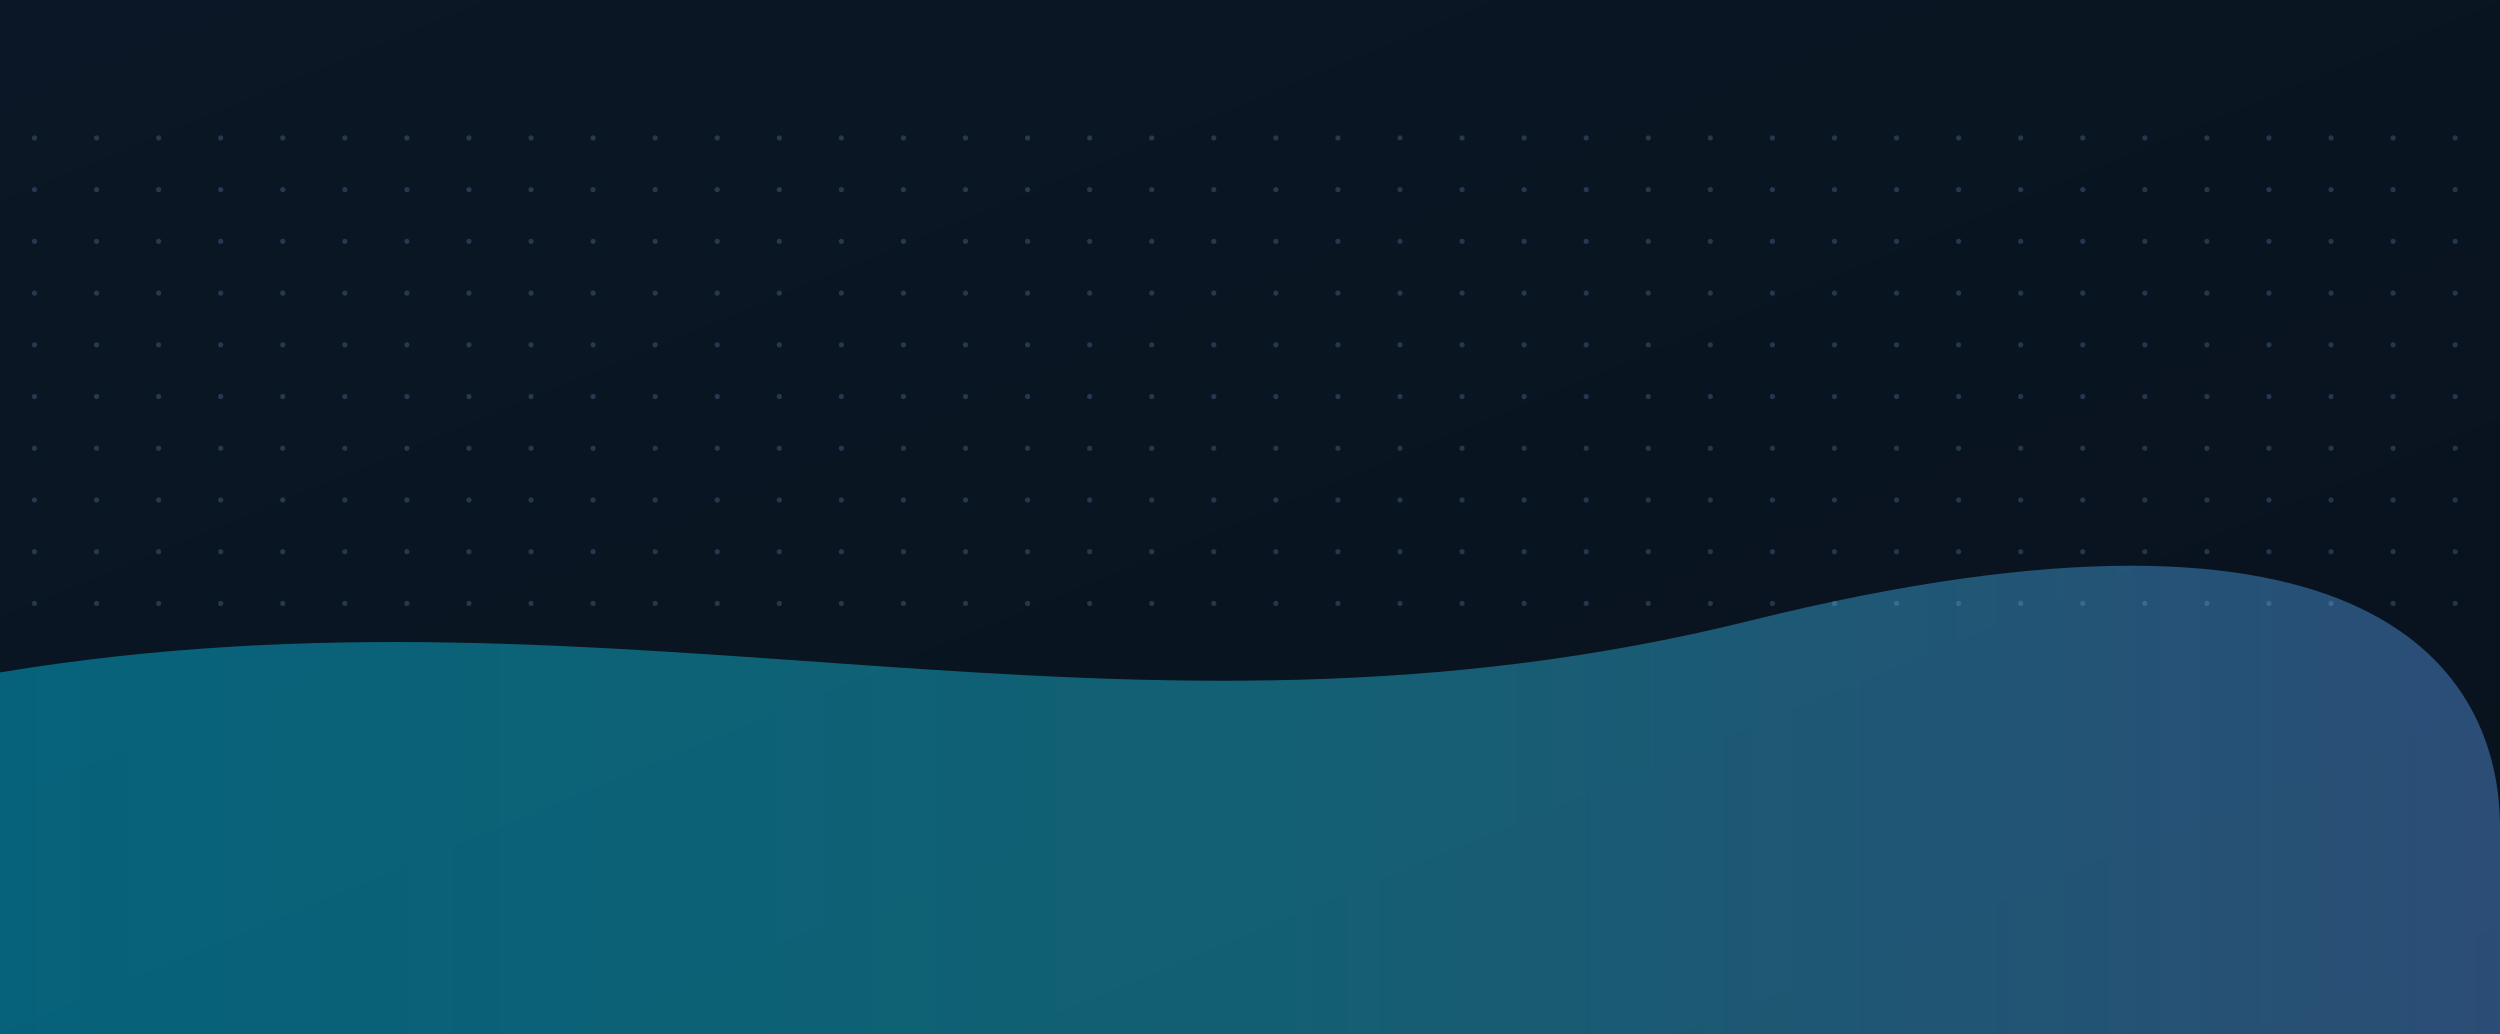<?xml version="1.0" encoding="UTF-8" standalone="no"?>
<svg xmlns="http://www.w3.org/2000/svg" width="1450" height="600" viewBox="0 0 1450 600">
  <defs>
    <linearGradient id="bg-ai" x1="0" y1="0" x2="1" y2="1">
      <stop offset="0%" stop-color="#0b1726"></stop>
      <stop offset="100%" stop-color="#08121d"></stop>
    </linearGradient>
    <linearGradient id="wave" x1="0" y1="0" x2="1" y2="0">
      <stop offset="0%" stop-color="#00d4ff"></stop>
      <stop offset="50%" stop-color="#22d3ee"></stop>
      <stop offset="100%" stop-color="#60a5fa"></stop>
    </linearGradient>
  </defs>
  <rect width="100%" height="100%" fill="url(#bg-ai)"></rect>
  <path d="M0 390.0 C 362.5 330.0, 652.5 450.0, 1015 360.0 S 1450.0 390.0, 1450 480.0 L 1450 600 L 0 600 Z" fill="url(#wave)" opacity="0.4"></path>
  <g opacity="0.2">
    <circle cx="20" cy="80" r="1.5" fill="#93c5fd"></circle>
    <circle cx="20" cy="110" r="1.5" fill="#93c5fd"></circle>
    <circle cx="20" cy="140" r="1.5" fill="#93c5fd"></circle>
    <circle cx="20" cy="170" r="1.5" fill="#93c5fd"></circle>
    <circle cx="20" cy="200" r="1.5" fill="#93c5fd"></circle>
    <circle cx="20" cy="230" r="1.5" fill="#93c5fd"></circle>
    <circle cx="20" cy="260" r="1.5" fill="#93c5fd"></circle>
    <circle cx="20" cy="290" r="1.5" fill="#93c5fd"></circle>
    <circle cx="20" cy="320" r="1.5" fill="#93c5fd"></circle>
    <circle cx="20" cy="350" r="1.5" fill="#93c5fd"></circle>
    <circle cx="56" cy="80" r="1.5" fill="#93c5fd"></circle>
    <circle cx="56" cy="110" r="1.5" fill="#93c5fd"></circle>
    <circle cx="56" cy="140" r="1.5" fill="#93c5fd"></circle>
    <circle cx="56" cy="170" r="1.5" fill="#93c5fd"></circle>
    <circle cx="56" cy="200" r="1.5" fill="#93c5fd"></circle>
    <circle cx="56" cy="230" r="1.5" fill="#93c5fd"></circle>
    <circle cx="56" cy="260" r="1.5" fill="#93c5fd"></circle>
    <circle cx="56" cy="290" r="1.5" fill="#93c5fd"></circle>
    <circle cx="56" cy="320" r="1.5" fill="#93c5fd"></circle>
    <circle cx="56" cy="350" r="1.5" fill="#93c5fd"></circle>
    <circle cx="92" cy="80" r="1.5" fill="#93c5fd"></circle>
    <circle cx="92" cy="110" r="1.5" fill="#93c5fd"></circle>
    <circle cx="92" cy="140" r="1.5" fill="#93c5fd"></circle>
    <circle cx="92" cy="170" r="1.5" fill="#93c5fd"></circle>
    <circle cx="92" cy="200" r="1.5" fill="#93c5fd"></circle>
    <circle cx="92" cy="230" r="1.5" fill="#93c5fd"></circle>
    <circle cx="92" cy="260" r="1.5" fill="#93c5fd"></circle>
    <circle cx="92" cy="290" r="1.5" fill="#93c5fd"></circle>
    <circle cx="92" cy="320" r="1.5" fill="#93c5fd"></circle>
    <circle cx="92" cy="350" r="1.5" fill="#93c5fd"></circle>
    <circle cx="128" cy="80" r="1.5" fill="#93c5fd"></circle>
    <circle cx="128" cy="110" r="1.5" fill="#93c5fd"></circle>
    <circle cx="128" cy="140" r="1.5" fill="#93c5fd"></circle>
    <circle cx="128" cy="170" r="1.5" fill="#93c5fd"></circle>
    <circle cx="128" cy="200" r="1.5" fill="#93c5fd"></circle>
    <circle cx="128" cy="230" r="1.5" fill="#93c5fd"></circle>
    <circle cx="128" cy="260" r="1.5" fill="#93c5fd"></circle>
    <circle cx="128" cy="290" r="1.5" fill="#93c5fd"></circle>
    <circle cx="128" cy="320" r="1.5" fill="#93c5fd"></circle>
    <circle cx="128" cy="350" r="1.5" fill="#93c5fd"></circle>
    <circle cx="164" cy="80" r="1.5" fill="#93c5fd"></circle>
    <circle cx="164" cy="110" r="1.5" fill="#93c5fd"></circle>
    <circle cx="164" cy="140" r="1.5" fill="#93c5fd"></circle>
    <circle cx="164" cy="170" r="1.5" fill="#93c5fd"></circle>
    <circle cx="164" cy="200" r="1.5" fill="#93c5fd"></circle>
    <circle cx="164" cy="230" r="1.5" fill="#93c5fd"></circle>
    <circle cx="164" cy="260" r="1.5" fill="#93c5fd"></circle>
    <circle cx="164" cy="290" r="1.5" fill="#93c5fd"></circle>
    <circle cx="164" cy="320" r="1.5" fill="#93c5fd"></circle>
    <circle cx="164" cy="350" r="1.5" fill="#93c5fd"></circle>
    <circle cx="200" cy="80" r="1.5" fill="#93c5fd"></circle>
    <circle cx="200" cy="110" r="1.5" fill="#93c5fd"></circle>
    <circle cx="200" cy="140" r="1.5" fill="#93c5fd"></circle>
    <circle cx="200" cy="170" r="1.5" fill="#93c5fd"></circle>
    <circle cx="200" cy="200" r="1.5" fill="#93c5fd"></circle>
    <circle cx="200" cy="230" r="1.5" fill="#93c5fd"></circle>
    <circle cx="200" cy="260" r="1.5" fill="#93c5fd"></circle>
    <circle cx="200" cy="290" r="1.5" fill="#93c5fd"></circle>
    <circle cx="200" cy="320" r="1.5" fill="#93c5fd"></circle>
    <circle cx="200" cy="350" r="1.5" fill="#93c5fd"></circle>
    <circle cx="236" cy="80" r="1.5" fill="#93c5fd"></circle>
    <circle cx="236" cy="110" r="1.5" fill="#93c5fd"></circle>
    <circle cx="236" cy="140" r="1.5" fill="#93c5fd"></circle>
    <circle cx="236" cy="170" r="1.5" fill="#93c5fd"></circle>
    <circle cx="236" cy="200" r="1.5" fill="#93c5fd"></circle>
    <circle cx="236" cy="230" r="1.5" fill="#93c5fd"></circle>
    <circle cx="236" cy="260" r="1.5" fill="#93c5fd"></circle>
    <circle cx="236" cy="290" r="1.5" fill="#93c5fd"></circle>
    <circle cx="236" cy="320" r="1.5" fill="#93c5fd"></circle>
    <circle cx="236" cy="350" r="1.5" fill="#93c5fd"></circle>
    <circle cx="272" cy="80" r="1.5" fill="#93c5fd"></circle>
    <circle cx="272" cy="110" r="1.5" fill="#93c5fd"></circle>
    <circle cx="272" cy="140" r="1.5" fill="#93c5fd"></circle>
    <circle cx="272" cy="170" r="1.5" fill="#93c5fd"></circle>
    <circle cx="272" cy="200" r="1.5" fill="#93c5fd"></circle>
    <circle cx="272" cy="230" r="1.5" fill="#93c5fd"></circle>
    <circle cx="272" cy="260" r="1.5" fill="#93c5fd"></circle>
    <circle cx="272" cy="290" r="1.5" fill="#93c5fd"></circle>
    <circle cx="272" cy="320" r="1.5" fill="#93c5fd"></circle>
    <circle cx="272" cy="350" r="1.5" fill="#93c5fd"></circle>
    <circle cx="308" cy="80" r="1.5" fill="#93c5fd"></circle>
    <circle cx="308" cy="110" r="1.5" fill="#93c5fd"></circle>
    <circle cx="308" cy="140" r="1.5" fill="#93c5fd"></circle>
    <circle cx="308" cy="170" r="1.5" fill="#93c5fd"></circle>
    <circle cx="308" cy="200" r="1.5" fill="#93c5fd"></circle>
    <circle cx="308" cy="230" r="1.5" fill="#93c5fd"></circle>
    <circle cx="308" cy="260" r="1.5" fill="#93c5fd"></circle>
    <circle cx="308" cy="290" r="1.5" fill="#93c5fd"></circle>
    <circle cx="308" cy="320" r="1.5" fill="#93c5fd"></circle>
    <circle cx="308" cy="350" r="1.5" fill="#93c5fd"></circle>
    <circle cx="344" cy="80" r="1.5" fill="#93c5fd"></circle>
    <circle cx="344" cy="110" r="1.5" fill="#93c5fd"></circle>
    <circle cx="344" cy="140" r="1.5" fill="#93c5fd"></circle>
    <circle cx="344" cy="170" r="1.5" fill="#93c5fd"></circle>
    <circle cx="344" cy="200" r="1.5" fill="#93c5fd"></circle>
    <circle cx="344" cy="230" r="1.5" fill="#93c5fd"></circle>
    <circle cx="344" cy="260" r="1.5" fill="#93c5fd"></circle>
    <circle cx="344" cy="290" r="1.5" fill="#93c5fd"></circle>
    <circle cx="344" cy="320" r="1.5" fill="#93c5fd"></circle>
    <circle cx="344" cy="350" r="1.5" fill="#93c5fd"></circle>
    <circle cx="380" cy="80" r="1.5" fill="#93c5fd"></circle>
    <circle cx="380" cy="110" r="1.5" fill="#93c5fd"></circle>
    <circle cx="380" cy="140" r="1.5" fill="#93c5fd"></circle>
    <circle cx="380" cy="170" r="1.5" fill="#93c5fd"></circle>
    <circle cx="380" cy="200" r="1.5" fill="#93c5fd"></circle>
    <circle cx="380" cy="230" r="1.5" fill="#93c5fd"></circle>
    <circle cx="380" cy="260" r="1.5" fill="#93c5fd"></circle>
    <circle cx="380" cy="290" r="1.5" fill="#93c5fd"></circle>
    <circle cx="380" cy="320" r="1.5" fill="#93c5fd"></circle>
    <circle cx="380" cy="350" r="1.5" fill="#93c5fd"></circle>
    <circle cx="416" cy="80" r="1.5" fill="#93c5fd"></circle>
    <circle cx="416" cy="110" r="1.5" fill="#93c5fd"></circle>
    <circle cx="416" cy="140" r="1.5" fill="#93c5fd"></circle>
    <circle cx="416" cy="170" r="1.5" fill="#93c5fd"></circle>
    <circle cx="416" cy="200" r="1.5" fill="#93c5fd"></circle>
    <circle cx="416" cy="230" r="1.5" fill="#93c5fd"></circle>
    <circle cx="416" cy="260" r="1.5" fill="#93c5fd"></circle>
    <circle cx="416" cy="290" r="1.5" fill="#93c5fd"></circle>
    <circle cx="416" cy="320" r="1.5" fill="#93c5fd"></circle>
    <circle cx="416" cy="350" r="1.5" fill="#93c5fd"></circle>
    <circle cx="452" cy="80" r="1.5" fill="#93c5fd"></circle>
    <circle cx="452" cy="110" r="1.5" fill="#93c5fd"></circle>
    <circle cx="452" cy="140" r="1.5" fill="#93c5fd"></circle>
    <circle cx="452" cy="170" r="1.5" fill="#93c5fd"></circle>
    <circle cx="452" cy="200" r="1.5" fill="#93c5fd"></circle>
    <circle cx="452" cy="230" r="1.5" fill="#93c5fd"></circle>
    <circle cx="452" cy="260" r="1.5" fill="#93c5fd"></circle>
    <circle cx="452" cy="290" r="1.5" fill="#93c5fd"></circle>
    <circle cx="452" cy="320" r="1.5" fill="#93c5fd"></circle>
    <circle cx="452" cy="350" r="1.5" fill="#93c5fd"></circle>
    <circle cx="488" cy="80" r="1.5" fill="#93c5fd"></circle>
    <circle cx="488" cy="110" r="1.5" fill="#93c5fd"></circle>
    <circle cx="488" cy="140" r="1.5" fill="#93c5fd"></circle>
    <circle cx="488" cy="170" r="1.5" fill="#93c5fd"></circle>
    <circle cx="488" cy="200" r="1.5" fill="#93c5fd"></circle>
    <circle cx="488" cy="230" r="1.5" fill="#93c5fd"></circle>
    <circle cx="488" cy="260" r="1.5" fill="#93c5fd"></circle>
    <circle cx="488" cy="290" r="1.5" fill="#93c5fd"></circle>
    <circle cx="488" cy="320" r="1.5" fill="#93c5fd"></circle>
    <circle cx="488" cy="350" r="1.5" fill="#93c5fd"></circle>
    <circle cx="524" cy="80" r="1.5" fill="#93c5fd"></circle>
    <circle cx="524" cy="110" r="1.5" fill="#93c5fd"></circle>
    <circle cx="524" cy="140" r="1.5" fill="#93c5fd"></circle>
    <circle cx="524" cy="170" r="1.5" fill="#93c5fd"></circle>
    <circle cx="524" cy="200" r="1.5" fill="#93c5fd"></circle>
    <circle cx="524" cy="230" r="1.5" fill="#93c5fd"></circle>
    <circle cx="524" cy="260" r="1.5" fill="#93c5fd"></circle>
    <circle cx="524" cy="290" r="1.5" fill="#93c5fd"></circle>
    <circle cx="524" cy="320" r="1.5" fill="#93c5fd"></circle>
    <circle cx="524" cy="350" r="1.5" fill="#93c5fd"></circle>
    <circle cx="560" cy="80" r="1.5" fill="#93c5fd"></circle>
    <circle cx="560" cy="110" r="1.5" fill="#93c5fd"></circle>
    <circle cx="560" cy="140" r="1.5" fill="#93c5fd"></circle>
    <circle cx="560" cy="170" r="1.5" fill="#93c5fd"></circle>
    <circle cx="560" cy="200" r="1.5" fill="#93c5fd"></circle>
    <circle cx="560" cy="230" r="1.5" fill="#93c5fd"></circle>
    <circle cx="560" cy="260" r="1.5" fill="#93c5fd"></circle>
    <circle cx="560" cy="290" r="1.5" fill="#93c5fd"></circle>
    <circle cx="560" cy="320" r="1.5" fill="#93c5fd"></circle>
    <circle cx="560" cy="350" r="1.5" fill="#93c5fd"></circle>
    <circle cx="596" cy="80" r="1.5" fill="#93c5fd"></circle>
    <circle cx="596" cy="110" r="1.5" fill="#93c5fd"></circle>
    <circle cx="596" cy="140" r="1.5" fill="#93c5fd"></circle>
    <circle cx="596" cy="170" r="1.5" fill="#93c5fd"></circle>
    <circle cx="596" cy="200" r="1.5" fill="#93c5fd"></circle>
    <circle cx="596" cy="230" r="1.5" fill="#93c5fd"></circle>
    <circle cx="596" cy="260" r="1.5" fill="#93c5fd"></circle>
    <circle cx="596" cy="290" r="1.5" fill="#93c5fd"></circle>
    <circle cx="596" cy="320" r="1.5" fill="#93c5fd"></circle>
    <circle cx="596" cy="350" r="1.5" fill="#93c5fd"></circle>
    <circle cx="632" cy="80" r="1.5" fill="#93c5fd"></circle>
    <circle cx="632" cy="110" r="1.5" fill="#93c5fd"></circle>
    <circle cx="632" cy="140" r="1.5" fill="#93c5fd"></circle>
    <circle cx="632" cy="170" r="1.5" fill="#93c5fd"></circle>
    <circle cx="632" cy="200" r="1.5" fill="#93c5fd"></circle>
    <circle cx="632" cy="230" r="1.5" fill="#93c5fd"></circle>
    <circle cx="632" cy="260" r="1.5" fill="#93c5fd"></circle>
    <circle cx="632" cy="290" r="1.5" fill="#93c5fd"></circle>
    <circle cx="632" cy="320" r="1.5" fill="#93c5fd"></circle>
    <circle cx="632" cy="350" r="1.5" fill="#93c5fd"></circle>
    <circle cx="668" cy="80" r="1.5" fill="#93c5fd"></circle>
    <circle cx="668" cy="110" r="1.5" fill="#93c5fd"></circle>
    <circle cx="668" cy="140" r="1.5" fill="#93c5fd"></circle>
    <circle cx="668" cy="170" r="1.5" fill="#93c5fd"></circle>
    <circle cx="668" cy="200" r="1.5" fill="#93c5fd"></circle>
    <circle cx="668" cy="230" r="1.5" fill="#93c5fd"></circle>
    <circle cx="668" cy="260" r="1.5" fill="#93c5fd"></circle>
    <circle cx="668" cy="290" r="1.5" fill="#93c5fd"></circle>
    <circle cx="668" cy="320" r="1.5" fill="#93c5fd"></circle>
    <circle cx="668" cy="350" r="1.5" fill="#93c5fd"></circle>
    <circle cx="704" cy="80" r="1.5" fill="#93c5fd"></circle>
    <circle cx="704" cy="110" r="1.5" fill="#93c5fd"></circle>
    <circle cx="704" cy="140" r="1.5" fill="#93c5fd"></circle>
    <circle cx="704" cy="170" r="1.5" fill="#93c5fd"></circle>
    <circle cx="704" cy="200" r="1.5" fill="#93c5fd"></circle>
    <circle cx="704" cy="230" r="1.5" fill="#93c5fd"></circle>
    <circle cx="704" cy="260" r="1.5" fill="#93c5fd"></circle>
    <circle cx="704" cy="290" r="1.5" fill="#93c5fd"></circle>
    <circle cx="704" cy="320" r="1.5" fill="#93c5fd"></circle>
    <circle cx="704" cy="350" r="1.5" fill="#93c5fd"></circle>
    <circle cx="740" cy="80" r="1.5" fill="#93c5fd"></circle>
    <circle cx="740" cy="110" r="1.5" fill="#93c5fd"></circle>
    <circle cx="740" cy="140" r="1.5" fill="#93c5fd"></circle>
    <circle cx="740" cy="170" r="1.5" fill="#93c5fd"></circle>
    <circle cx="740" cy="200" r="1.5" fill="#93c5fd"></circle>
    <circle cx="740" cy="230" r="1.5" fill="#93c5fd"></circle>
    <circle cx="740" cy="260" r="1.5" fill="#93c5fd"></circle>
    <circle cx="740" cy="290" r="1.5" fill="#93c5fd"></circle>
    <circle cx="740" cy="320" r="1.5" fill="#93c5fd"></circle>
    <circle cx="740" cy="350" r="1.5" fill="#93c5fd"></circle>
    <circle cx="776" cy="80" r="1.5" fill="#93c5fd"></circle>
    <circle cx="776" cy="110" r="1.5" fill="#93c5fd"></circle>
    <circle cx="776" cy="140" r="1.5" fill="#93c5fd"></circle>
    <circle cx="776" cy="170" r="1.5" fill="#93c5fd"></circle>
    <circle cx="776" cy="200" r="1.5" fill="#93c5fd"></circle>
    <circle cx="776" cy="230" r="1.5" fill="#93c5fd"></circle>
    <circle cx="776" cy="260" r="1.5" fill="#93c5fd"></circle>
    <circle cx="776" cy="290" r="1.5" fill="#93c5fd"></circle>
    <circle cx="776" cy="320" r="1.5" fill="#93c5fd"></circle>
    <circle cx="776" cy="350" r="1.5" fill="#93c5fd"></circle>
    <circle cx="812" cy="80" r="1.5" fill="#93c5fd"></circle>
    <circle cx="812" cy="110" r="1.5" fill="#93c5fd"></circle>
    <circle cx="812" cy="140" r="1.5" fill="#93c5fd"></circle>
    <circle cx="812" cy="170" r="1.5" fill="#93c5fd"></circle>
    <circle cx="812" cy="200" r="1.5" fill="#93c5fd"></circle>
    <circle cx="812" cy="230" r="1.5" fill="#93c5fd"></circle>
    <circle cx="812" cy="260" r="1.5" fill="#93c5fd"></circle>
    <circle cx="812" cy="290" r="1.5" fill="#93c5fd"></circle>
    <circle cx="812" cy="320" r="1.5" fill="#93c5fd"></circle>
    <circle cx="812" cy="350" r="1.5" fill="#93c5fd"></circle>
    <circle cx="848" cy="80" r="1.5" fill="#93c5fd"></circle>
    <circle cx="848" cy="110" r="1.5" fill="#93c5fd"></circle>
    <circle cx="848" cy="140" r="1.5" fill="#93c5fd"></circle>
    <circle cx="848" cy="170" r="1.5" fill="#93c5fd"></circle>
    <circle cx="848" cy="200" r="1.5" fill="#93c5fd"></circle>
    <circle cx="848" cy="230" r="1.5" fill="#93c5fd"></circle>
    <circle cx="848" cy="260" r="1.5" fill="#93c5fd"></circle>
    <circle cx="848" cy="290" r="1.5" fill="#93c5fd"></circle>
    <circle cx="848" cy="320" r="1.5" fill="#93c5fd"></circle>
    <circle cx="848" cy="350" r="1.5" fill="#93c5fd"></circle>
    <circle cx="884" cy="80" r="1.5" fill="#93c5fd"></circle>
    <circle cx="884" cy="110" r="1.5" fill="#93c5fd"></circle>
    <circle cx="884" cy="140" r="1.5" fill="#93c5fd"></circle>
    <circle cx="884" cy="170" r="1.5" fill="#93c5fd"></circle>
    <circle cx="884" cy="200" r="1.5" fill="#93c5fd"></circle>
    <circle cx="884" cy="230" r="1.5" fill="#93c5fd"></circle>
    <circle cx="884" cy="260" r="1.5" fill="#93c5fd"></circle>
    <circle cx="884" cy="290" r="1.5" fill="#93c5fd"></circle>
    <circle cx="884" cy="320" r="1.5" fill="#93c5fd"></circle>
    <circle cx="884" cy="350" r="1.5" fill="#93c5fd"></circle>
    <circle cx="920" cy="80" r="1.5" fill="#93c5fd"></circle>
    <circle cx="920" cy="110" r="1.5" fill="#93c5fd"></circle>
    <circle cx="920" cy="140" r="1.5" fill="#93c5fd"></circle>
    <circle cx="920" cy="170" r="1.5" fill="#93c5fd"></circle>
    <circle cx="920" cy="200" r="1.5" fill="#93c5fd"></circle>
    <circle cx="920" cy="230" r="1.5" fill="#93c5fd"></circle>
    <circle cx="920" cy="260" r="1.5" fill="#93c5fd"></circle>
    <circle cx="920" cy="290" r="1.5" fill="#93c5fd"></circle>
    <circle cx="920" cy="320" r="1.5" fill="#93c5fd"></circle>
    <circle cx="920" cy="350" r="1.5" fill="#93c5fd"></circle>
    <circle cx="956" cy="80" r="1.5" fill="#93c5fd"></circle>
    <circle cx="956" cy="110" r="1.5" fill="#93c5fd"></circle>
    <circle cx="956" cy="140" r="1.5" fill="#93c5fd"></circle>
    <circle cx="956" cy="170" r="1.5" fill="#93c5fd"></circle>
    <circle cx="956" cy="200" r="1.5" fill="#93c5fd"></circle>
    <circle cx="956" cy="230" r="1.5" fill="#93c5fd"></circle>
    <circle cx="956" cy="260" r="1.5" fill="#93c5fd"></circle>
    <circle cx="956" cy="290" r="1.5" fill="#93c5fd"></circle>
    <circle cx="956" cy="320" r="1.5" fill="#93c5fd"></circle>
    <circle cx="956" cy="350" r="1.5" fill="#93c5fd"></circle>
    <circle cx="992" cy="80" r="1.5" fill="#93c5fd"></circle>
    <circle cx="992" cy="110" r="1.5" fill="#93c5fd"></circle>
    <circle cx="992" cy="140" r="1.5" fill="#93c5fd"></circle>
    <circle cx="992" cy="170" r="1.5" fill="#93c5fd"></circle>
    <circle cx="992" cy="200" r="1.5" fill="#93c5fd"></circle>
    <circle cx="992" cy="230" r="1.5" fill="#93c5fd"></circle>
    <circle cx="992" cy="260" r="1.5" fill="#93c5fd"></circle>
    <circle cx="992" cy="290" r="1.5" fill="#93c5fd"></circle>
    <circle cx="992" cy="320" r="1.5" fill="#93c5fd"></circle>
    <circle cx="992" cy="350" r="1.5" fill="#93c5fd"></circle>
    <circle cx="1028" cy="80" r="1.5" fill="#93c5fd"></circle>
    <circle cx="1028" cy="110" r="1.5" fill="#93c5fd"></circle>
    <circle cx="1028" cy="140" r="1.5" fill="#93c5fd"></circle>
    <circle cx="1028" cy="170" r="1.5" fill="#93c5fd"></circle>
    <circle cx="1028" cy="200" r="1.5" fill="#93c5fd"></circle>
    <circle cx="1028" cy="230" r="1.5" fill="#93c5fd"></circle>
    <circle cx="1028" cy="260" r="1.5" fill="#93c5fd"></circle>
    <circle cx="1028" cy="290" r="1.5" fill="#93c5fd"></circle>
    <circle cx="1028" cy="320" r="1.5" fill="#93c5fd"></circle>
    <circle cx="1028" cy="350" r="1.5" fill="#93c5fd"></circle>
    <circle cx="1064" cy="80" r="1.5" fill="#93c5fd"></circle>
    <circle cx="1064" cy="110" r="1.5" fill="#93c5fd"></circle>
    <circle cx="1064" cy="140" r="1.5" fill="#93c5fd"></circle>
    <circle cx="1064" cy="170" r="1.5" fill="#93c5fd"></circle>
    <circle cx="1064" cy="200" r="1.5" fill="#93c5fd"></circle>
    <circle cx="1064" cy="230" r="1.5" fill="#93c5fd"></circle>
    <circle cx="1064" cy="260" r="1.5" fill="#93c5fd"></circle>
    <circle cx="1064" cy="290" r="1.5" fill="#93c5fd"></circle>
    <circle cx="1064" cy="320" r="1.5" fill="#93c5fd"></circle>
    <circle cx="1064" cy="350" r="1.5" fill="#93c5fd"></circle>
    <circle cx="1100" cy="80" r="1.5" fill="#93c5fd"></circle>
    <circle cx="1100" cy="110" r="1.5" fill="#93c5fd"></circle>
    <circle cx="1100" cy="140" r="1.5" fill="#93c5fd"></circle>
    <circle cx="1100" cy="170" r="1.5" fill="#93c5fd"></circle>
    <circle cx="1100" cy="200" r="1.5" fill="#93c5fd"></circle>
    <circle cx="1100" cy="230" r="1.5" fill="#93c5fd"></circle>
    <circle cx="1100" cy="260" r="1.5" fill="#93c5fd"></circle>
    <circle cx="1100" cy="290" r="1.5" fill="#93c5fd"></circle>
    <circle cx="1100" cy="320" r="1.5" fill="#93c5fd"></circle>
    <circle cx="1100" cy="350" r="1.5" fill="#93c5fd"></circle>
    <circle cx="1136" cy="80" r="1.5" fill="#93c5fd"></circle>
    <circle cx="1136" cy="110" r="1.5" fill="#93c5fd"></circle>
    <circle cx="1136" cy="140" r="1.5" fill="#93c5fd"></circle>
    <circle cx="1136" cy="170" r="1.5" fill="#93c5fd"></circle>
    <circle cx="1136" cy="200" r="1.5" fill="#93c5fd"></circle>
    <circle cx="1136" cy="230" r="1.5" fill="#93c5fd"></circle>
    <circle cx="1136" cy="260" r="1.5" fill="#93c5fd"></circle>
    <circle cx="1136" cy="290" r="1.5" fill="#93c5fd"></circle>
    <circle cx="1136" cy="320" r="1.5" fill="#93c5fd"></circle>
    <circle cx="1136" cy="350" r="1.5" fill="#93c5fd"></circle>
    <circle cx="1172" cy="80" r="1.5" fill="#93c5fd"></circle>
    <circle cx="1172" cy="110" r="1.5" fill="#93c5fd"></circle>
    <circle cx="1172" cy="140" r="1.5" fill="#93c5fd"></circle>
    <circle cx="1172" cy="170" r="1.5" fill="#93c5fd"></circle>
    <circle cx="1172" cy="200" r="1.5" fill="#93c5fd"></circle>
    <circle cx="1172" cy="230" r="1.5" fill="#93c5fd"></circle>
    <circle cx="1172" cy="260" r="1.5" fill="#93c5fd"></circle>
    <circle cx="1172" cy="290" r="1.5" fill="#93c5fd"></circle>
    <circle cx="1172" cy="320" r="1.5" fill="#93c5fd"></circle>
    <circle cx="1172" cy="350" r="1.5" fill="#93c5fd"></circle>
    <circle cx="1208" cy="80" r="1.5" fill="#93c5fd"></circle>
    <circle cx="1208" cy="110" r="1.5" fill="#93c5fd"></circle>
    <circle cx="1208" cy="140" r="1.5" fill="#93c5fd"></circle>
    <circle cx="1208" cy="170" r="1.5" fill="#93c5fd"></circle>
    <circle cx="1208" cy="200" r="1.5" fill="#93c5fd"></circle>
    <circle cx="1208" cy="230" r="1.5" fill="#93c5fd"></circle>
    <circle cx="1208" cy="260" r="1.5" fill="#93c5fd"></circle>
    <circle cx="1208" cy="290" r="1.5" fill="#93c5fd"></circle>
    <circle cx="1208" cy="320" r="1.5" fill="#93c5fd"></circle>
    <circle cx="1208" cy="350" r="1.5" fill="#93c5fd"></circle>
    <circle cx="1244" cy="80" r="1.5" fill="#93c5fd"></circle>
    <circle cx="1244" cy="110" r="1.5" fill="#93c5fd"></circle>
    <circle cx="1244" cy="140" r="1.5" fill="#93c5fd"></circle>
    <circle cx="1244" cy="170" r="1.5" fill="#93c5fd"></circle>
    <circle cx="1244" cy="200" r="1.5" fill="#93c5fd"></circle>
    <circle cx="1244" cy="230" r="1.5" fill="#93c5fd"></circle>
    <circle cx="1244" cy="260" r="1.5" fill="#93c5fd"></circle>
    <circle cx="1244" cy="290" r="1.5" fill="#93c5fd"></circle>
    <circle cx="1244" cy="320" r="1.5" fill="#93c5fd"></circle>
    <circle cx="1244" cy="350" r="1.5" fill="#93c5fd"></circle>
    <circle cx="1280" cy="80" r="1.5" fill="#93c5fd"></circle>
    <circle cx="1280" cy="110" r="1.5" fill="#93c5fd"></circle>
    <circle cx="1280" cy="140" r="1.5" fill="#93c5fd"></circle>
    <circle cx="1280" cy="170" r="1.5" fill="#93c5fd"></circle>
    <circle cx="1280" cy="200" r="1.5" fill="#93c5fd"></circle>
    <circle cx="1280" cy="230" r="1.5" fill="#93c5fd"></circle>
    <circle cx="1280" cy="260" r="1.5" fill="#93c5fd"></circle>
    <circle cx="1280" cy="290" r="1.5" fill="#93c5fd"></circle>
    <circle cx="1280" cy="320" r="1.5" fill="#93c5fd"></circle>
    <circle cx="1280" cy="350" r="1.5" fill="#93c5fd"></circle>
    <circle cx="1316" cy="80" r="1.5" fill="#93c5fd"></circle>
    <circle cx="1316" cy="110" r="1.5" fill="#93c5fd"></circle>
    <circle cx="1316" cy="140" r="1.5" fill="#93c5fd"></circle>
    <circle cx="1316" cy="170" r="1.5" fill="#93c5fd"></circle>
    <circle cx="1316" cy="200" r="1.5" fill="#93c5fd"></circle>
    <circle cx="1316" cy="230" r="1.5" fill="#93c5fd"></circle>
    <circle cx="1316" cy="260" r="1.5" fill="#93c5fd"></circle>
    <circle cx="1316" cy="290" r="1.5" fill="#93c5fd"></circle>
    <circle cx="1316" cy="320" r="1.5" fill="#93c5fd"></circle>
    <circle cx="1316" cy="350" r="1.5" fill="#93c5fd"></circle>
    <circle cx="1352" cy="80" r="1.5" fill="#93c5fd"></circle>
    <circle cx="1352" cy="110" r="1.5" fill="#93c5fd"></circle>
    <circle cx="1352" cy="140" r="1.5" fill="#93c5fd"></circle>
    <circle cx="1352" cy="170" r="1.5" fill="#93c5fd"></circle>
    <circle cx="1352" cy="200" r="1.5" fill="#93c5fd"></circle>
    <circle cx="1352" cy="230" r="1.5" fill="#93c5fd"></circle>
    <circle cx="1352" cy="260" r="1.5" fill="#93c5fd"></circle>
    <circle cx="1352" cy="290" r="1.5" fill="#93c5fd"></circle>
    <circle cx="1352" cy="320" r="1.5" fill="#93c5fd"></circle>
    <circle cx="1352" cy="350" r="1.5" fill="#93c5fd"></circle>
    <circle cx="1388" cy="80" r="1.5" fill="#93c5fd"></circle>
    <circle cx="1388" cy="110" r="1.5" fill="#93c5fd"></circle>
    <circle cx="1388" cy="140" r="1.5" fill="#93c5fd"></circle>
    <circle cx="1388" cy="170" r="1.5" fill="#93c5fd"></circle>
    <circle cx="1388" cy="200" r="1.5" fill="#93c5fd"></circle>
    <circle cx="1388" cy="230" r="1.5" fill="#93c5fd"></circle>
    <circle cx="1388" cy="260" r="1.5" fill="#93c5fd"></circle>
    <circle cx="1388" cy="290" r="1.5" fill="#93c5fd"></circle>
    <circle cx="1388" cy="320" r="1.5" fill="#93c5fd"></circle>
    <circle cx="1388" cy="350" r="1.5" fill="#93c5fd"></circle>
    <circle cx="1424" cy="80" r="1.5" fill="#93c5fd"></circle>
    <circle cx="1424" cy="110" r="1.5" fill="#93c5fd"></circle>
    <circle cx="1424" cy="140" r="1.5" fill="#93c5fd"></circle>
    <circle cx="1424" cy="170" r="1.5" fill="#93c5fd"></circle>
    <circle cx="1424" cy="200" r="1.5" fill="#93c5fd"></circle>
    <circle cx="1424" cy="230" r="1.5" fill="#93c5fd"></circle>
    <circle cx="1424" cy="260" r="1.5" fill="#93c5fd"></circle>
    <circle cx="1424" cy="290" r="1.5" fill="#93c5fd"></circle>
    <circle cx="1424" cy="320" r="1.5" fill="#93c5fd"></circle>
    <circle cx="1424" cy="350" r="1.5" fill="#93c5fd"></circle>
  </g>
</svg>
